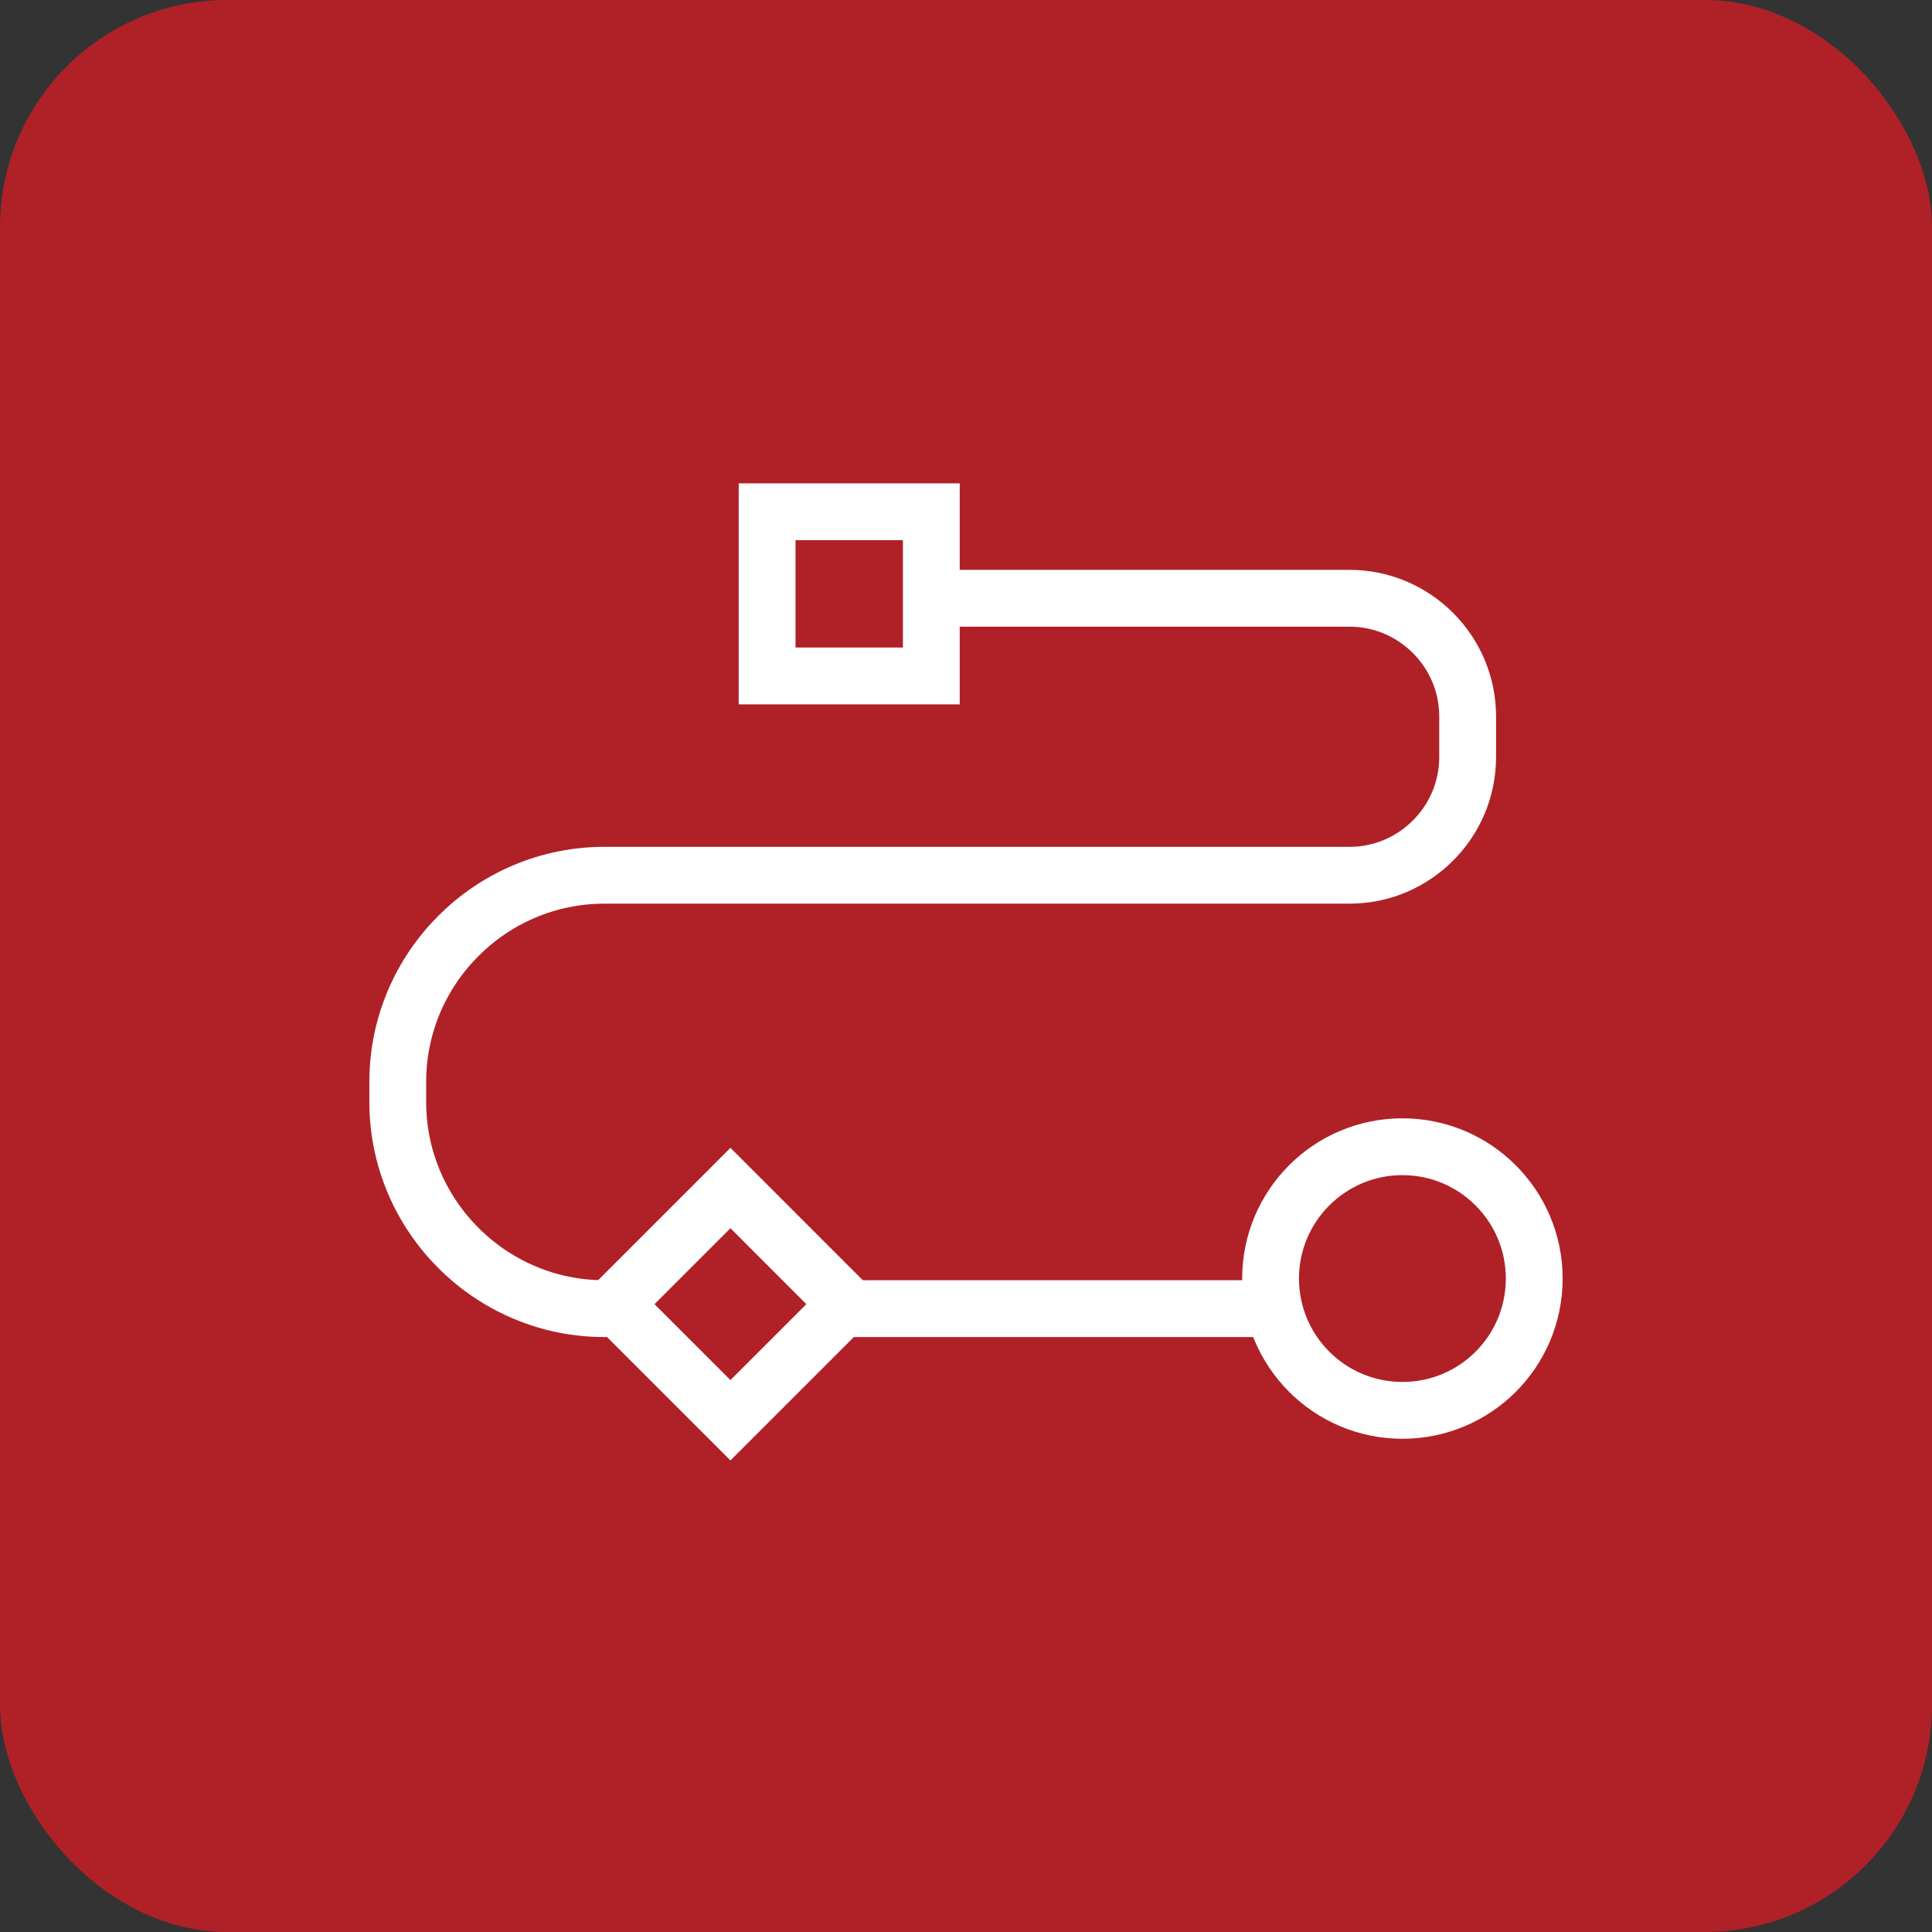 <?xml version="1.0" encoding="UTF-8"?> <svg xmlns="http://www.w3.org/2000/svg" width="68" height="68" viewBox="0 0 68 68" fill="none"><rect x="0" y="0" width="68" height="68" fill="#333333" stroke="none"/><rect width="68" height="68" rx="8" fill="#AF2127"></rect><path d="M44.639 46.06H29.5M21.271 46.06C17.269 46.06 14 42.79 14 38.788V38.077C14 34.075 17.269 30.806 21.271 30.806H47.5C49.787 30.806 51.656 28.937 51.656 26.65V25.213C51.656 22.926 49.787 21.057 47.5 21.057H33" stroke="white" stroke-width="2" stroke-linecap="round" stroke-linejoin="round"></path><path d="M32.779 18.012H27V23.791H32.779V18.012Z" stroke="white" stroke-width="2" stroke-miterlimit="10"></path><path d="M29.795 45.902L25.709 41.815L21.622 45.902L25.709 49.988L29.795 45.902Z" stroke="white" stroke-width="2" stroke-miterlimit="10"></path><path d="M54 45.001C54 47.566 51.926 49.64 49.36 49.64C46.795 49.64 44.72 47.559 44.72 45.001C44.72 42.442 46.795 40.361 49.36 40.361C51.926 40.361 54 42.442 54 45.001Z" stroke="white" stroke-width="2" stroke-linejoin="round"></path></svg> 